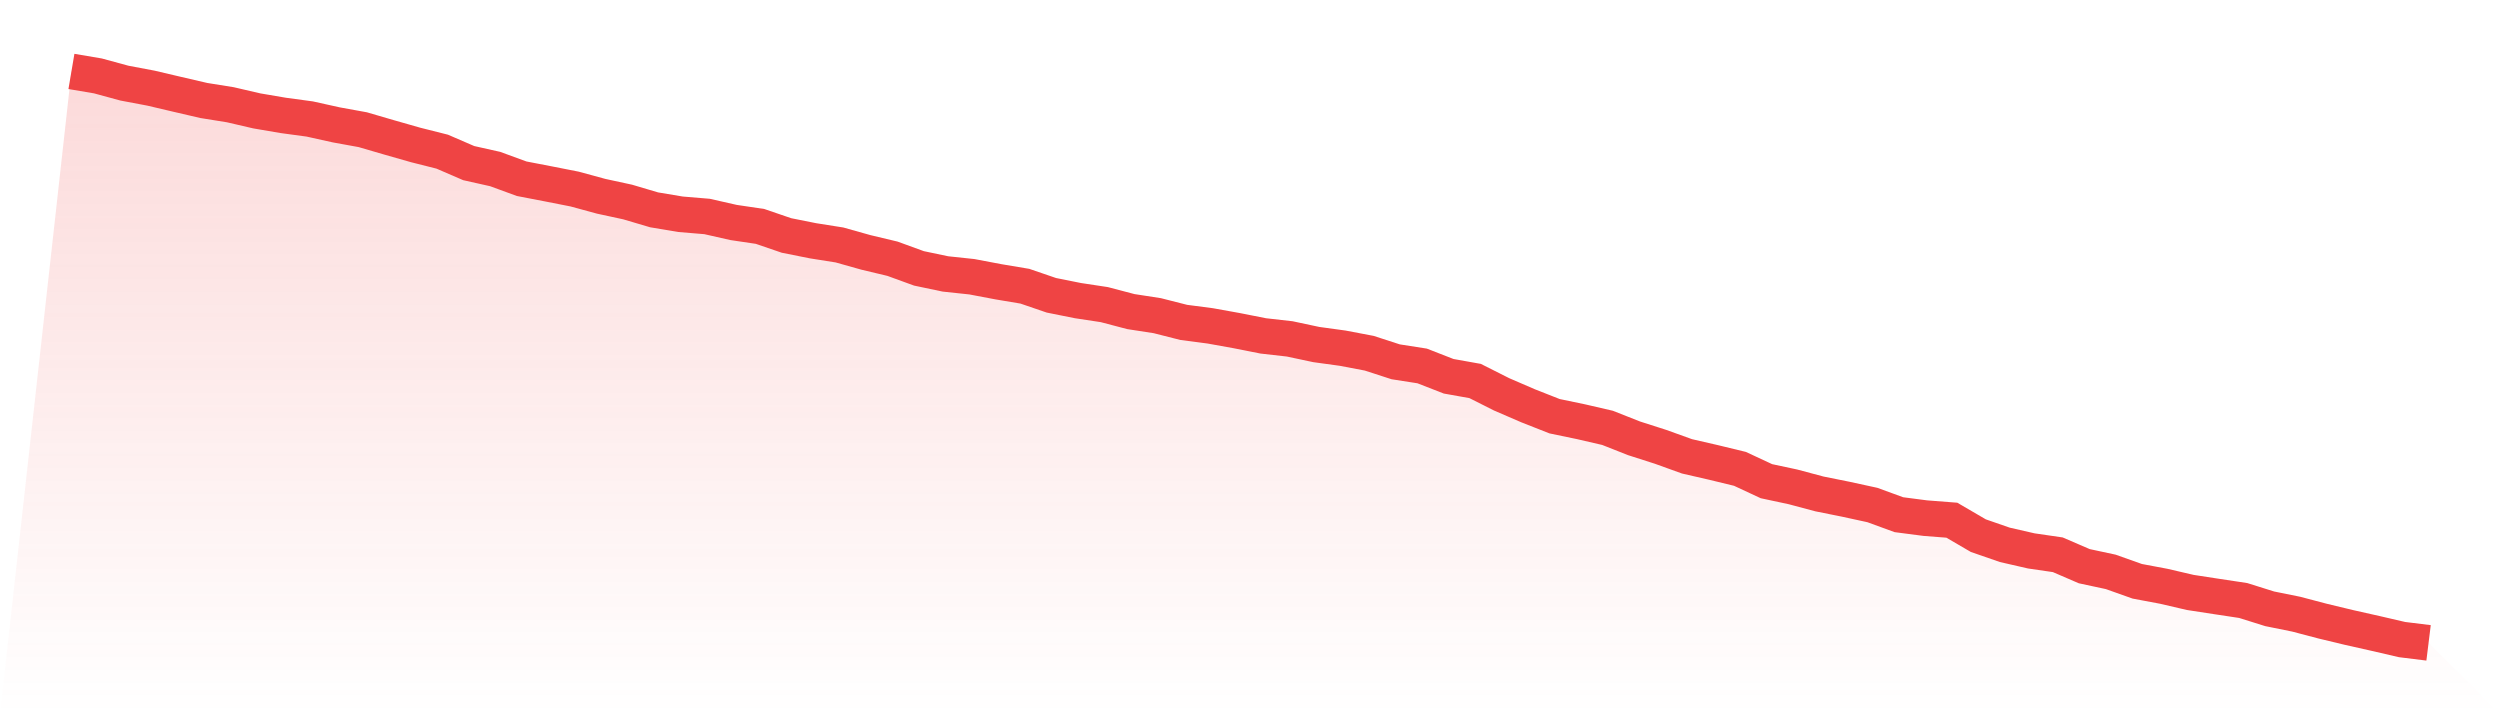 <svg viewBox="0 0 140 40" xmlns="http://www.w3.org/2000/svg">
<defs>
<linearGradient id="gradient" x1="0" x2="0" y1="0" y2="1">
<stop offset="0%" stop-color="#ef4444" stop-opacity="0.2"/>
<stop offset="100%" stop-color="#ef4444" stop-opacity="0"/>
</linearGradient>
</defs>
<path d="M4,4 L4,4 L5.483,4.251 L6.966,4.655 L8.449,4.935 L9.933,5.284 L11.416,5.628 L12.899,5.866 L14.382,6.21 L15.865,6.463 L17.348,6.664 L18.831,6.993 L20.315,7.263 L21.798,7.696 L23.281,8.119 L24.764,8.493 L26.247,9.134 L27.73,9.466 L29.213,10.009 L30.697,10.295 L32.18,10.587 L33.663,10.991 L35.146,11.312 L36.629,11.751 L38.112,11.999 L39.596,12.123 L41.079,12.459 L42.562,12.679 L44.045,13.187 L45.528,13.483 L47.011,13.718 L48.494,14.135 L49.978,14.489 L51.461,15.029 L52.944,15.34 L54.427,15.498 L55.91,15.779 L57.393,16.028 L58.876,16.536 L60.36,16.834 L61.843,17.059 L63.326,17.449 L64.809,17.678 L66.292,18.055 L67.775,18.249 L69.258,18.516 L70.742,18.81 L72.225,18.978 L73.708,19.294 L75.191,19.498 L76.674,19.78 L78.157,20.261 L79.64,20.493 L81.124,21.071 L82.607,21.336 L84.09,22.083 L85.573,22.724 L87.056,23.308 L88.539,23.617 L90.022,23.96 L91.506,24.546 L92.989,25.021 L94.472,25.555 L95.955,25.896 L97.438,26.256 L98.921,26.947 L100.404,27.264 L101.888,27.66 L103.371,27.958 L104.854,28.281 L106.337,28.823 L107.82,29.016 L109.303,29.131 L110.787,29.997 L112.27,30.511 L113.753,30.851 L115.236,31.067 L116.719,31.707 L118.202,32.025 L119.685,32.552 L121.169,32.831 L122.652,33.176 L124.135,33.404 L125.618,33.628 L127.101,34.093 L128.584,34.393 L130.067,34.783 L131.551,35.14 L133.034,35.473 L134.517,35.817 L136,36 L140,40 L0,40 z" fill="url(#gradient)"/>
<path d="M4,4 L4,4 L5.483,4.251 L6.966,4.655 L8.449,4.935 L9.933,5.284 L11.416,5.628 L12.899,5.866 L14.382,6.21 L15.865,6.463 L17.348,6.664 L18.831,6.993 L20.315,7.263 L21.798,7.696 L23.281,8.119 L24.764,8.493 L26.247,9.134 L27.73,9.466 L29.213,10.009 L30.697,10.295 L32.18,10.587 L33.663,10.991 L35.146,11.312 L36.629,11.751 L38.112,11.999 L39.596,12.123 L41.079,12.459 L42.562,12.679 L44.045,13.187 L45.528,13.483 L47.011,13.718 L48.494,14.135 L49.978,14.489 L51.461,15.029 L52.944,15.34 L54.427,15.498 L55.91,15.779 L57.393,16.028 L58.876,16.536 L60.36,16.834 L61.843,17.059 L63.326,17.449 L64.809,17.678 L66.292,18.055 L67.775,18.249 L69.258,18.516 L70.742,18.81 L72.225,18.978 L73.708,19.294 L75.191,19.498 L76.674,19.78 L78.157,20.261 L79.64,20.493 L81.124,21.071 L82.607,21.336 L84.09,22.083 L85.573,22.724 L87.056,23.308 L88.539,23.617 L90.022,23.96 L91.506,24.546 L92.989,25.021 L94.472,25.555 L95.955,25.896 L97.438,26.256 L98.921,26.947 L100.404,27.264 L101.888,27.66 L103.371,27.958 L104.854,28.281 L106.337,28.823 L107.82,29.016 L109.303,29.131 L110.787,29.997 L112.27,30.511 L113.753,30.851 L115.236,31.067 L116.719,31.707 L118.202,32.025 L119.685,32.552 L121.169,32.831 L122.652,33.176 L124.135,33.404 L125.618,33.628 L127.101,34.093 L128.584,34.393 L130.067,34.783 L131.551,35.14 L133.034,35.473 L134.517,35.817 L136,36" fill="none" stroke="#ef4444" stroke-width="2"/>
</svg>